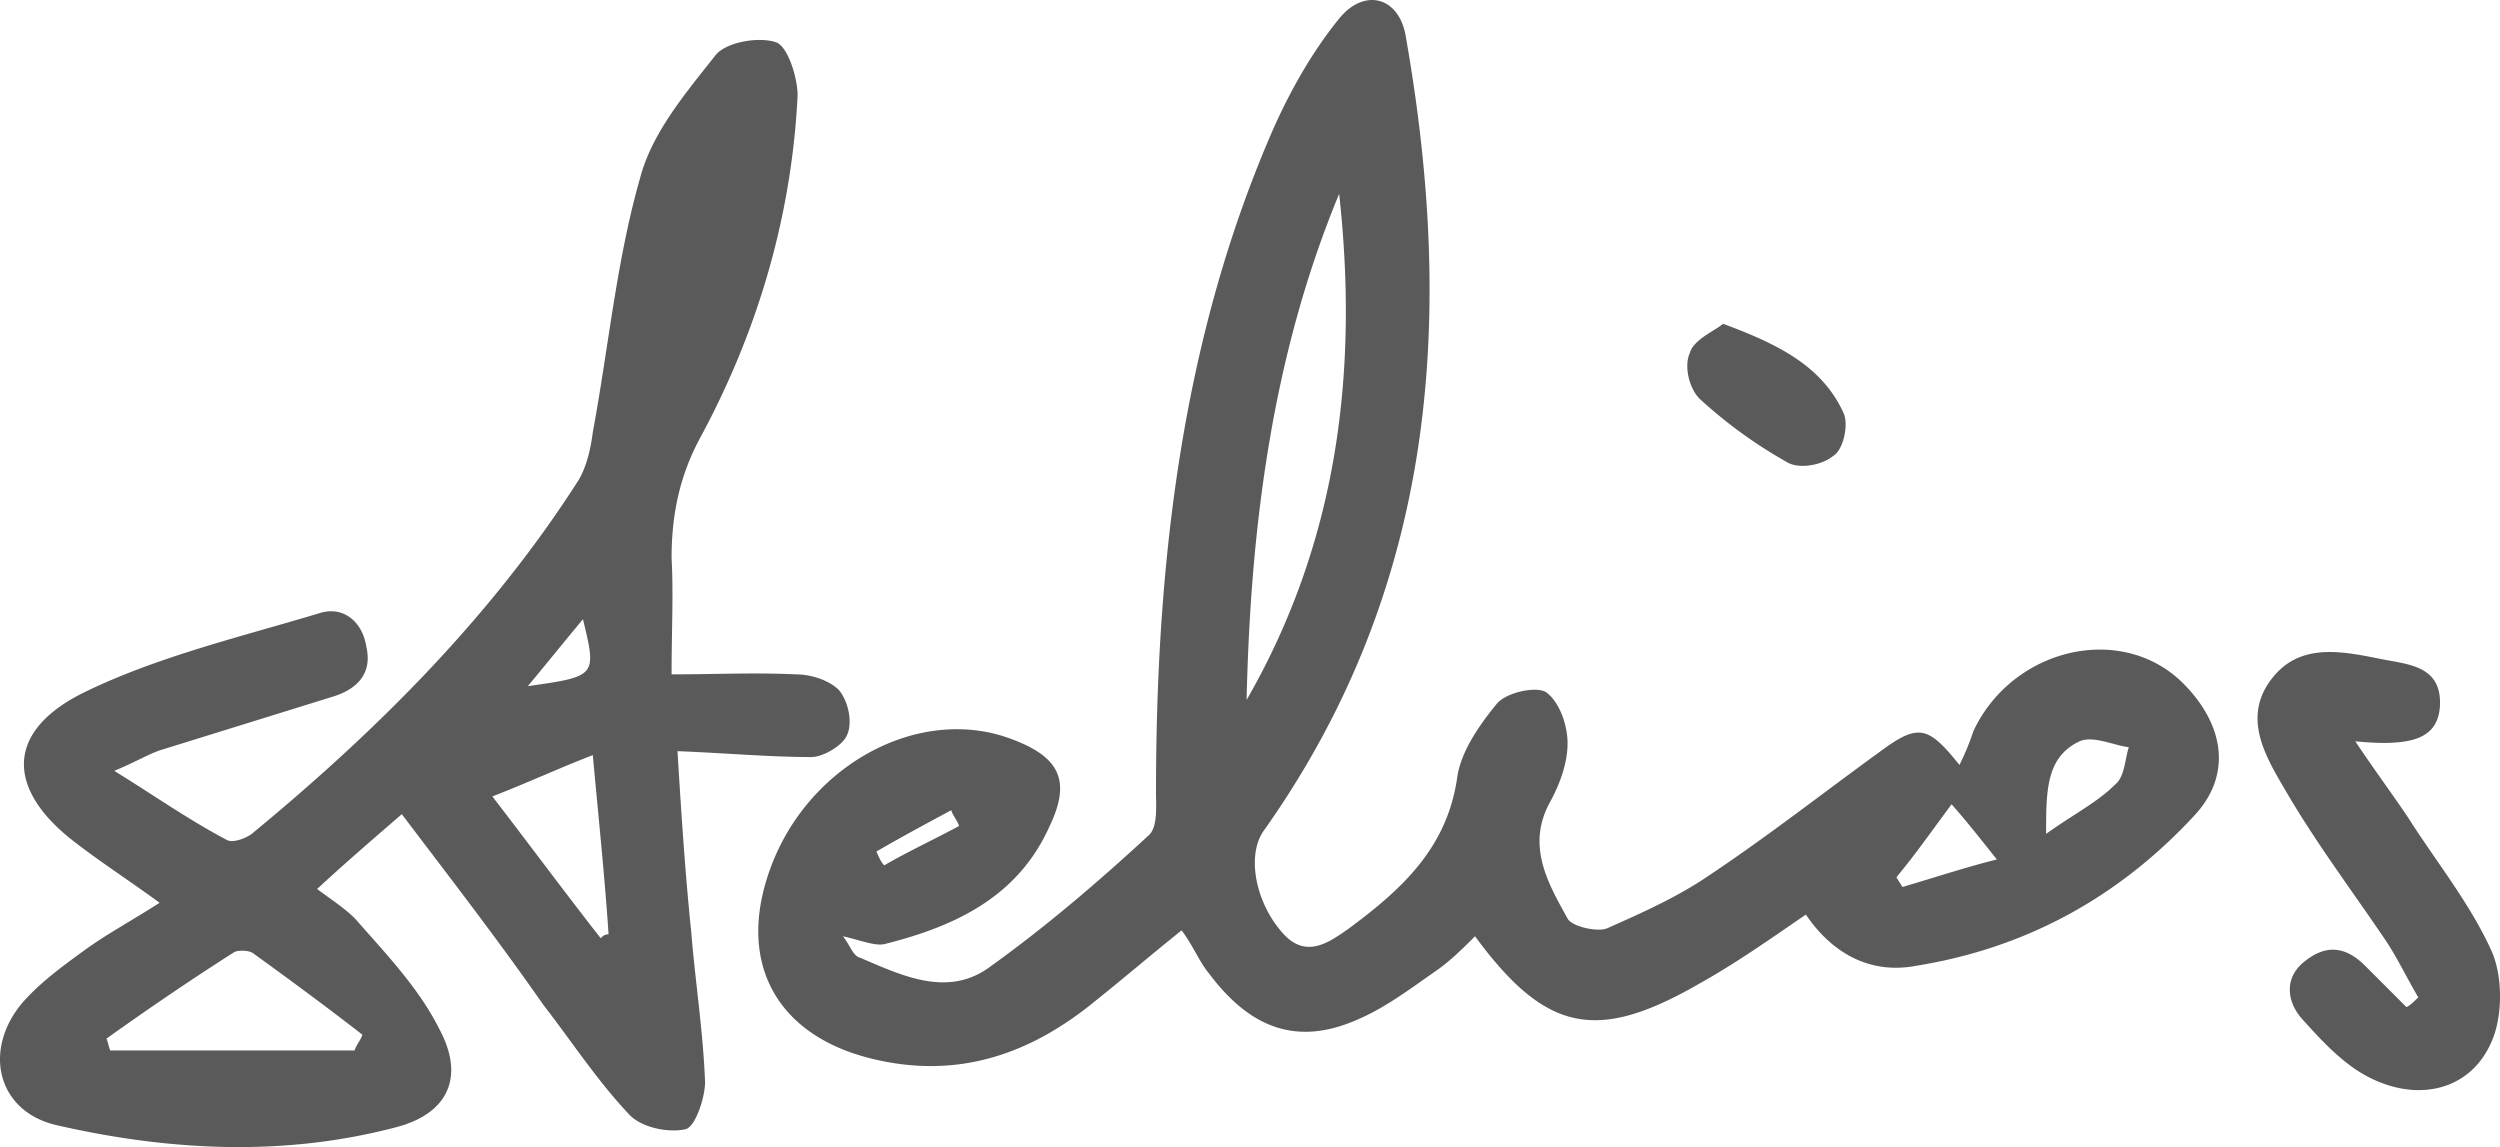 <svg xmlns="http://www.w3.org/2000/svg" width="258.984" height="118.829" viewBox="176.657 336.546 258.984 118.829"><g fill="#5A5A5A"><path d="M276.012 422.112c-.204-.612-.612-1.021-.816-1.632-2.652 1.428-5.304 2.855-7.752 4.283.204.408.408 1.021.816 1.429 2.448-1.428 5.1-2.652 7.752-4.08m107.508 3.468c-1.632-2.04-3.06-3.876-4.691-5.712-1.836 2.448-3.672 5.1-5.712 7.548.204.408.408.612.611 1.02 3.468-1.02 6.528-2.04 9.792-2.856m5.1-2.652c2.855-2.04 5.304-3.264 7.14-5.1 1.021-.816 1.021-2.652 1.428-3.876-1.632-.204-3.672-1.225-5.1-.612-3.468 1.632-3.468 5.1-3.468 9.588m-73.236-66.3c-6.936 16.728-9.18 34.476-9.588 52.428 9.384-16.32 11.628-33.864 9.588-52.428m48.348 74.664c-3.876 2.652-7.345 5.1-11.017 7.14-10.607 6.12-15.912 5.101-23.256-4.896-1.224 1.224-2.448 2.448-3.876 3.468-2.652 1.836-5.304 3.876-8.16 5.1-6.324 2.856-11.22 1.021-15.504-4.691-1.02-1.225-1.632-2.856-2.856-4.488-3.06 2.448-5.916 4.896-8.976 7.344-6.732 5.509-14.28 8.16-23.256 5.916-9.792-2.447-13.872-9.996-10.404-19.584 3.876-10.812 15.504-17.136 25.092-13.464 4.896 1.836 6.12 4.284 3.876 8.977-3.264 7.344-9.792 10.403-17.136 12.239-1.02.204-2.448-.407-4.284-.815.816 1.02 1.02 2.04 1.836 2.244 4.284 1.836 8.976 4.08 13.26 1.02 5.712-4.08 11.22-8.771 16.524-13.668 1.02-.815.816-3.06.816-4.488 0-23.664 2.652-47.124 12.24-68.952 1.836-4.08 4.08-7.956 6.731-11.22 2.652-3.264 6.324-2.244 6.937 2.04 5.1 29.172 3.06 56.916-14.688 82.007-1.836 2.448-1.02 7.345 1.836 10.608 2.448 2.856 4.896 1.021 6.937-.408 5.508-4.08 10.199-8.363 11.22-15.708.408-2.651 2.244-5.304 4.08-7.548 1.02-1.224 4.08-1.836 5.1-1.224 1.429 1.02 2.244 3.468 2.244 5.304 0 2.04-.815 4.284-1.836 6.12-2.448 4.488-.204 8.364 1.836 12.036.408.815 3.061 1.428 4.08 1.02 3.672-1.632 7.344-3.264 10.608-5.508 6.12-4.08 11.832-8.568 17.748-12.852 3.876-2.856 4.896-2.652 8.159 1.428a24.893 24.893 0 0 0 1.429-3.468c4.08-8.772 15.708-11.424 22.031-4.692 4.08 4.284 4.692 9.384.816 13.464-7.752 8.364-17.34 13.668-28.764 15.504-4.283.815-8.363-.817-11.423-5.305"/><path d="M237.048 400.692c-2.04 2.447-3.672 4.487-5.712 6.936 7.14-1.02 7.14-1.02 5.712-6.936m1.02 14.076c-3.672 1.429-6.732 2.856-10.404 4.284 4.08 5.305 7.548 9.996 11.22 14.688.204-.204.408-.408.816-.408-.408-6.12-1.02-11.832-1.632-18.564m-24.684 30.6c.204-.612.612-1.021.816-1.632-3.672-2.856-7.548-5.712-11.22-8.364-.408-.408-1.632-.408-2.04-.204-4.488 2.856-8.976 5.916-13.26 8.976.204.408.204.816.408 1.225h25.296zm4.896-24.48c-3.06 2.652-5.916 5.101-8.772 7.752 1.632 1.225 3.264 2.244 4.284 3.469 3.06 3.468 6.324 6.936 8.364 11.016 2.652 4.896 1.02 8.772-4.488 10.2-11.628 3.06-23.46 2.447-35.088-.204-6.324-1.428-7.752-7.956-3.468-12.853 1.836-2.04 4.08-3.672 6.324-5.304s4.896-3.06 7.752-4.896c-3.06-2.244-5.916-4.08-8.568-6.12-7.344-5.508-7.548-11.628.816-15.708 7.548-3.672 16.116-5.712 24.276-8.16 2.448-.816 4.488.816 4.896 3.468.612 2.652-.816 4.284-3.264 5.101l-17.748 5.508c-1.428.408-2.652 1.224-5.1 2.244 4.284 2.651 7.752 5.1 11.628 7.14.612.408 2.244-.204 2.856-.816 12.852-10.607 24.684-22.439 33.66-36.516.816-1.428 1.224-3.264 1.428-4.896 1.632-8.772 2.448-17.748 4.896-26.316 1.224-4.692 4.692-8.772 7.752-12.648 1.02-1.428 4.488-2.04 6.324-1.428 1.224.408 2.244 3.672 2.244 5.508-.612 12.444-4.08 24.276-9.996 35.292-2.244 4.08-3.06 8.16-3.06 12.648.204 3.672 0 7.548 0 12.036 4.488 0 8.568-.204 12.852 0 1.632 0 3.468.611 4.488 1.632 1.02 1.224 1.428 3.468.816 4.691-.408 1.021-2.448 2.244-3.672 2.244-4.284 0-8.772-.407-13.872-.611.408 6.731.816 12.852 1.428 18.768.408 5.1 1.224 10.2 1.428 15.504 0 1.632-1.02 4.692-2.04 4.896-1.836.407-4.692-.204-5.916-1.632-3.264-3.469-5.916-7.549-8.772-11.221-4.692-6.732-9.588-13.056-14.688-19.788M427.176 439.86c-1.224-2.04-2.244-4.284-3.672-6.324-3.468-5.101-7.14-9.996-10.2-15.3-2.04-3.469-4.284-7.345-1.428-11.221s7.14-3.06 11.22-2.243c2.856.611 6.528.611 6.324 4.896-.204 3.264-2.652 4.284-8.771 3.672 2.039 3.061 3.876 5.508 5.508 7.956 2.855 4.488 6.324 8.772 8.567 13.668 1.225 2.652 1.225 6.937 0 9.588-2.244 5.101-7.956 6.324-13.26 3.265-2.448-1.429-4.488-3.673-6.324-5.713-1.632-1.836-1.836-4.283.204-5.916 2.244-1.836 4.284-1.632 6.324.408l4.284 4.284c.408-.204.816-.612 1.224-1.02M355.164 370.092c5.508 2.04 10.2 4.284 12.444 9.18.611 1.224 0 3.876-1.021 4.488-1.224 1.02-3.672 1.428-4.896.612a48.194 48.194 0 0 1-8.977-6.528c-1.02-1.02-1.632-3.264-1.02-4.692.41-1.428 2.45-2.244 3.47-3.06"/></g></svg>